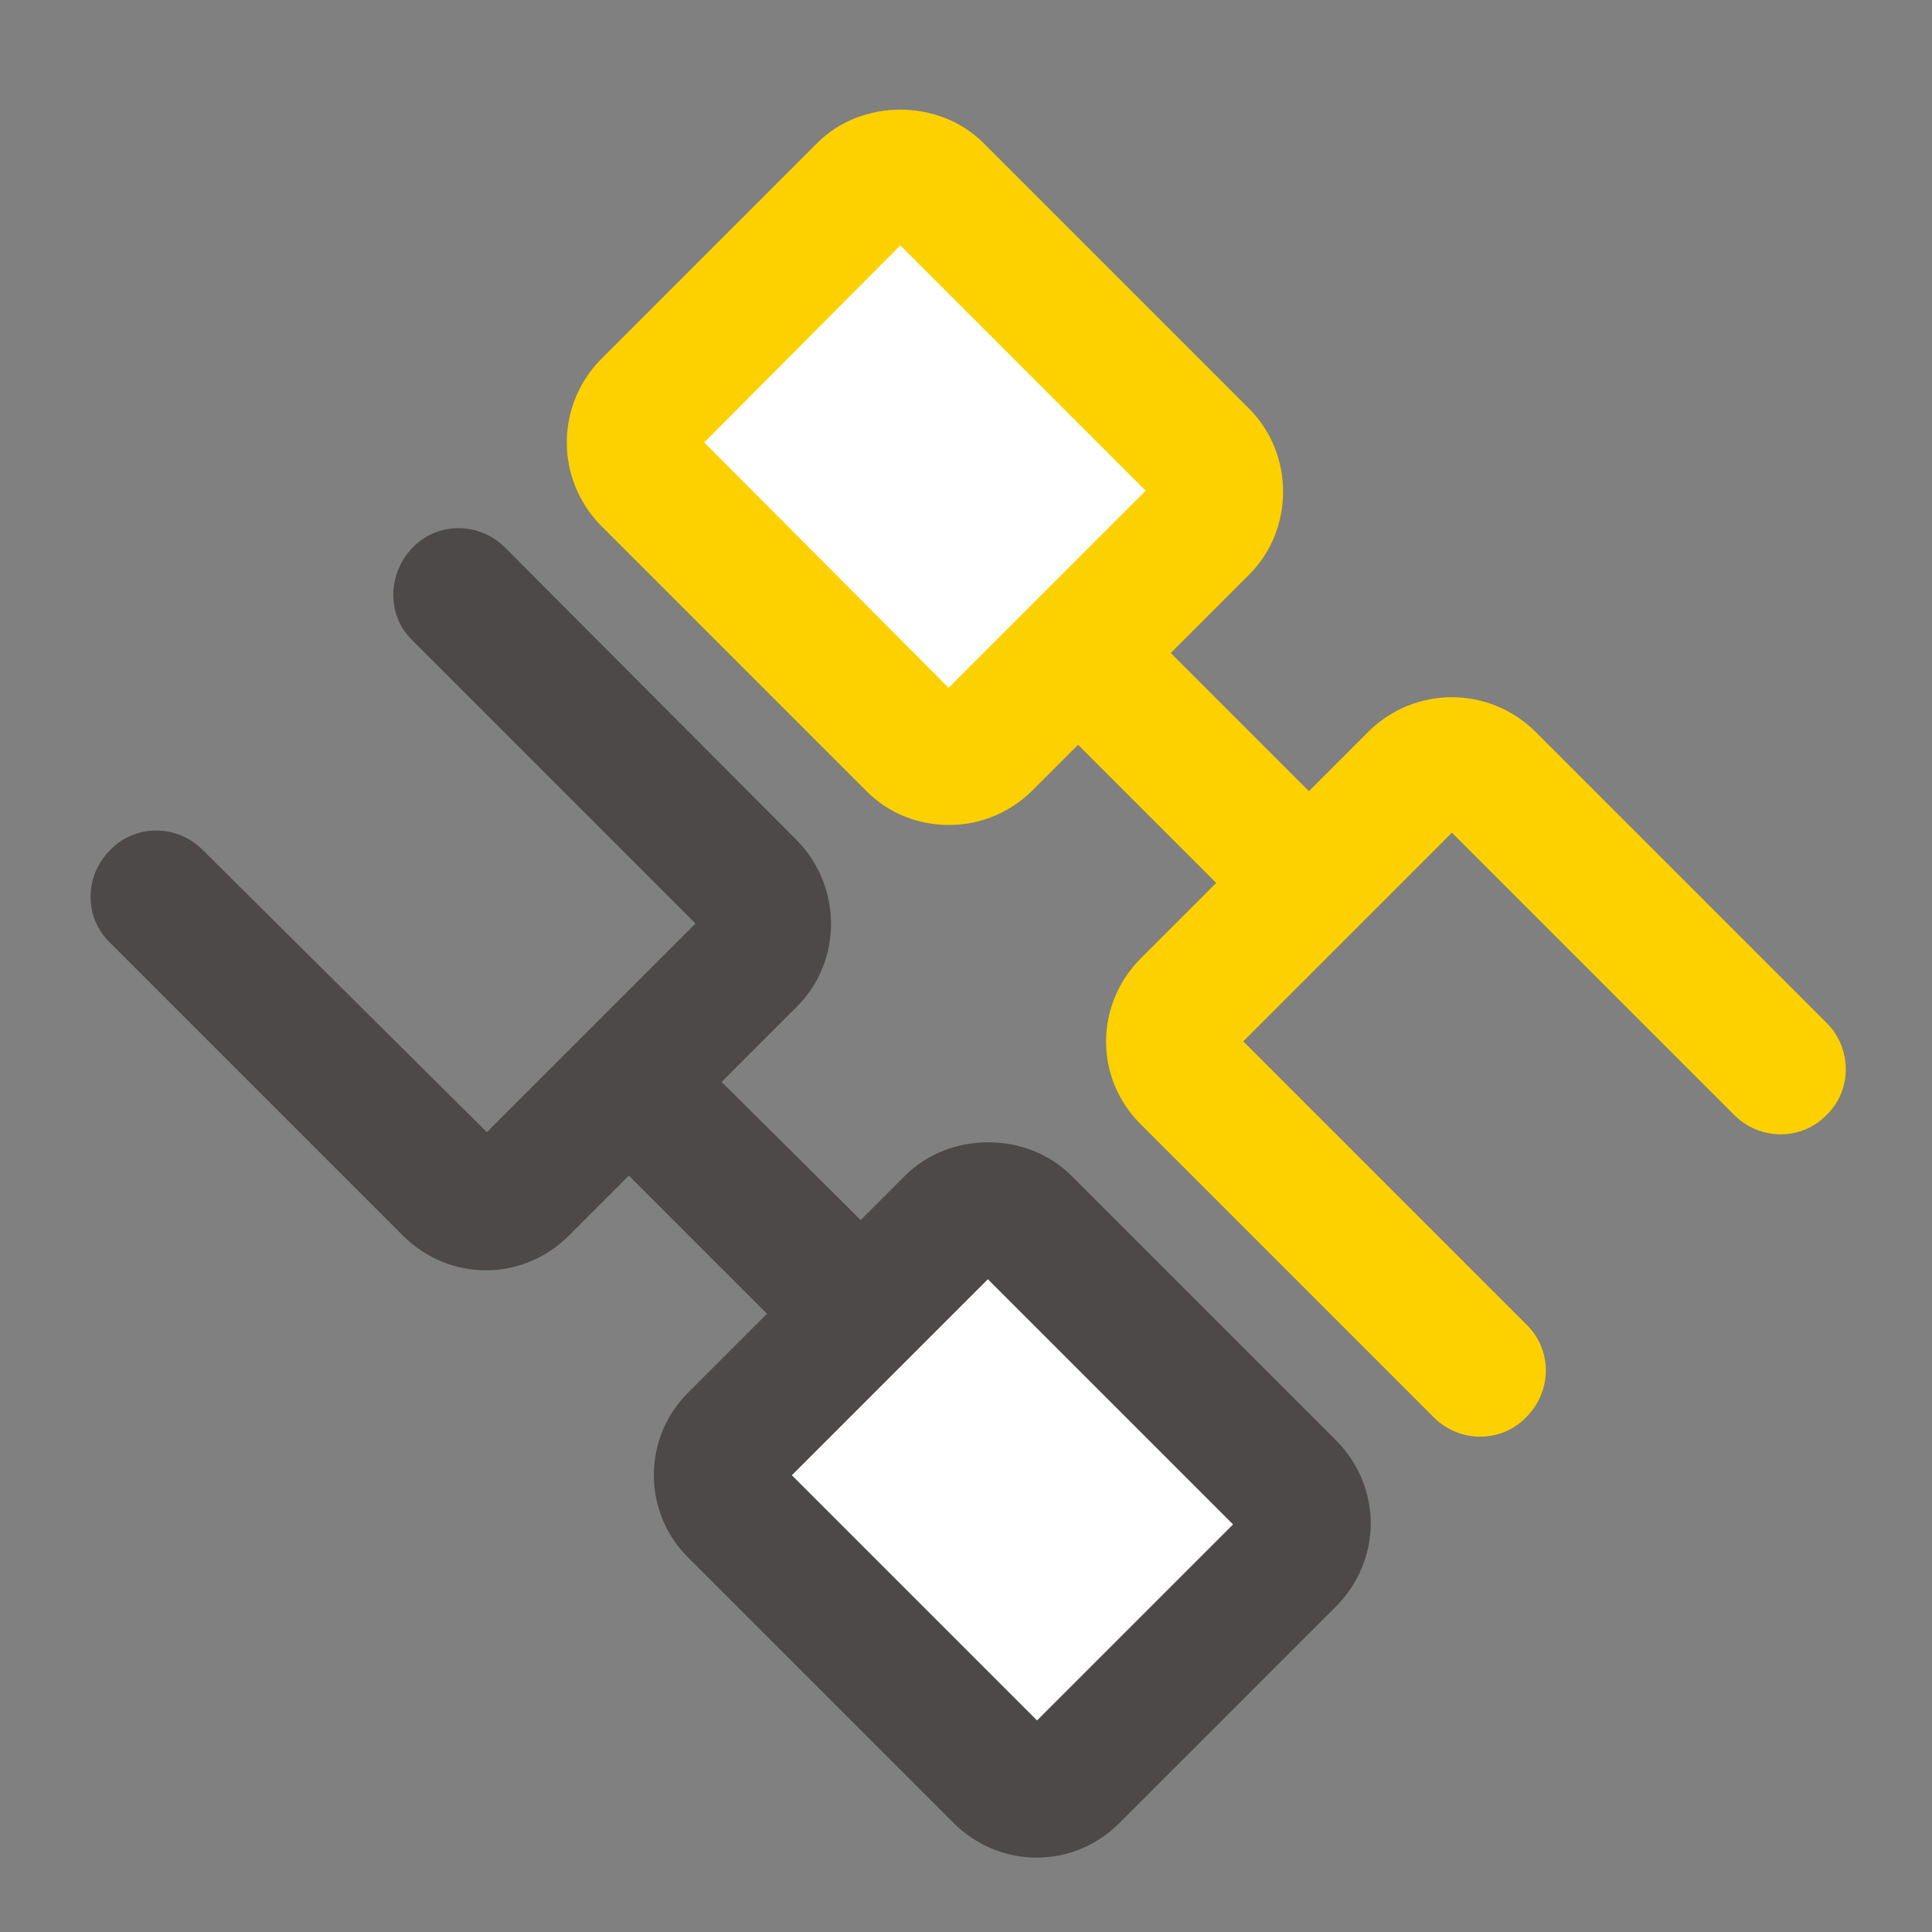 <?xml version="1.0" encoding="utf-8"?>
<!-- Generator: Adobe Illustrator 26.3.1, SVG Export Plug-In . SVG Version: 6.00 Build 0)  -->
<svg version="1.1" id="图层_1" xmlns="http://www.w3.org/2000/svg" xmlns:xlink="http://www.w3.org/1999/xlink" x="0px" y="0px"
	 viewBox="0 0 200 200" style="enable-background:new 0 0 200 200;" xml:space="preserve">
<rect x="0" y="0" width="200" height="200" fill="#808080" stroke="none"/>
<style type="text/css">
	.st0{fill:#4C4948;}
	.st1{fill:#FFFFFF;}
	.st2{fill:#FDD000;}
</style>
<path class="st0" d="M110.9,121.7c-4.6-4.6-12.6-4.6-17.2,0l-4.6,4.6L74.7,112l7.8-7.8c4.7-4.7,4.7-12.4,0-17.2L52.3,56.7
	c-2.7-2.7-7-2.7-9.6,0s-2.7,7,0,9.6l29.3,29.3l-21.6,21.6L21,88c-2.7-2.7-7-2.7-9.6,0c-2.7,2.7-2.7,7,0,9.6l30.3,30.3
	c2.4,2.4,5.5,3.6,8.6,3.6c3.1,0,6.2-1.2,8.6-3.6l6.2-6.2L79.4,136l-8.1,8.1c-4.8,4.7-4.8,12.4-0.1,17.1c0,0,0.1,0.1,0.1,0.1
	l27.4,27.4c2.3,2.3,5.4,3.6,8.6,3.6c3.3,0,6.3-1.3,8.6-3.6l22.4-22.4c2.3-2.3,3.6-5.4,3.6-8.6s-1.3-6.3-3.6-8.6L110.9,121.7
	L110.9,121.7z"/>
<rect x="90.5" y="137.3" transform="matrix(0.707 -0.707 0.707 0.707 -79.082 119.629)" class="st1" width="28.7" height="35.9"/>
<path class="st2" d="M189.2,106l-30.3-30.3c-4.8-4.7-12.4-4.7-17.2,0l-6.2,6.2l-14.3-14.3l8.1-8.1c4.7-4.7,4.7-12.5,0-17.2
	l-27.5-27.5c-4.6-4.6-12.6-4.6-17.2,0L62.2,37.2c-4.7,4.8-4.7,12.4,0,17.2l27.5,27.5c2.3,2.3,5.3,3.5,8.6,3.5c3.2,0,6.3-1.3,8.6-3.6
	l4.7-4.7l14.3,14.3l-7.8,7.8c-2.3,2.3-3.6,5.4-3.6,8.6c0,3.3,1.3,6.3,3.6,8.6l30.3,30.3c2.7,2.7,7,2.7,9.6,0c0,0,0,0,0,0
	c2.7-2.7,2.7-7,0-9.6c0,0,0,0,0,0l-29.3-29.3l21.6-21.6l29.3,29.3c2.7,2.6,7,2.6,9.6-0.2C191.7,112.8,191.7,108.6,189.2,106
	L189.2,106z"/>
<polygon class="st1" points="72.9,45.8 93.2,25.4 118.6,50.8 98.2,71.2 "/>
</svg>
